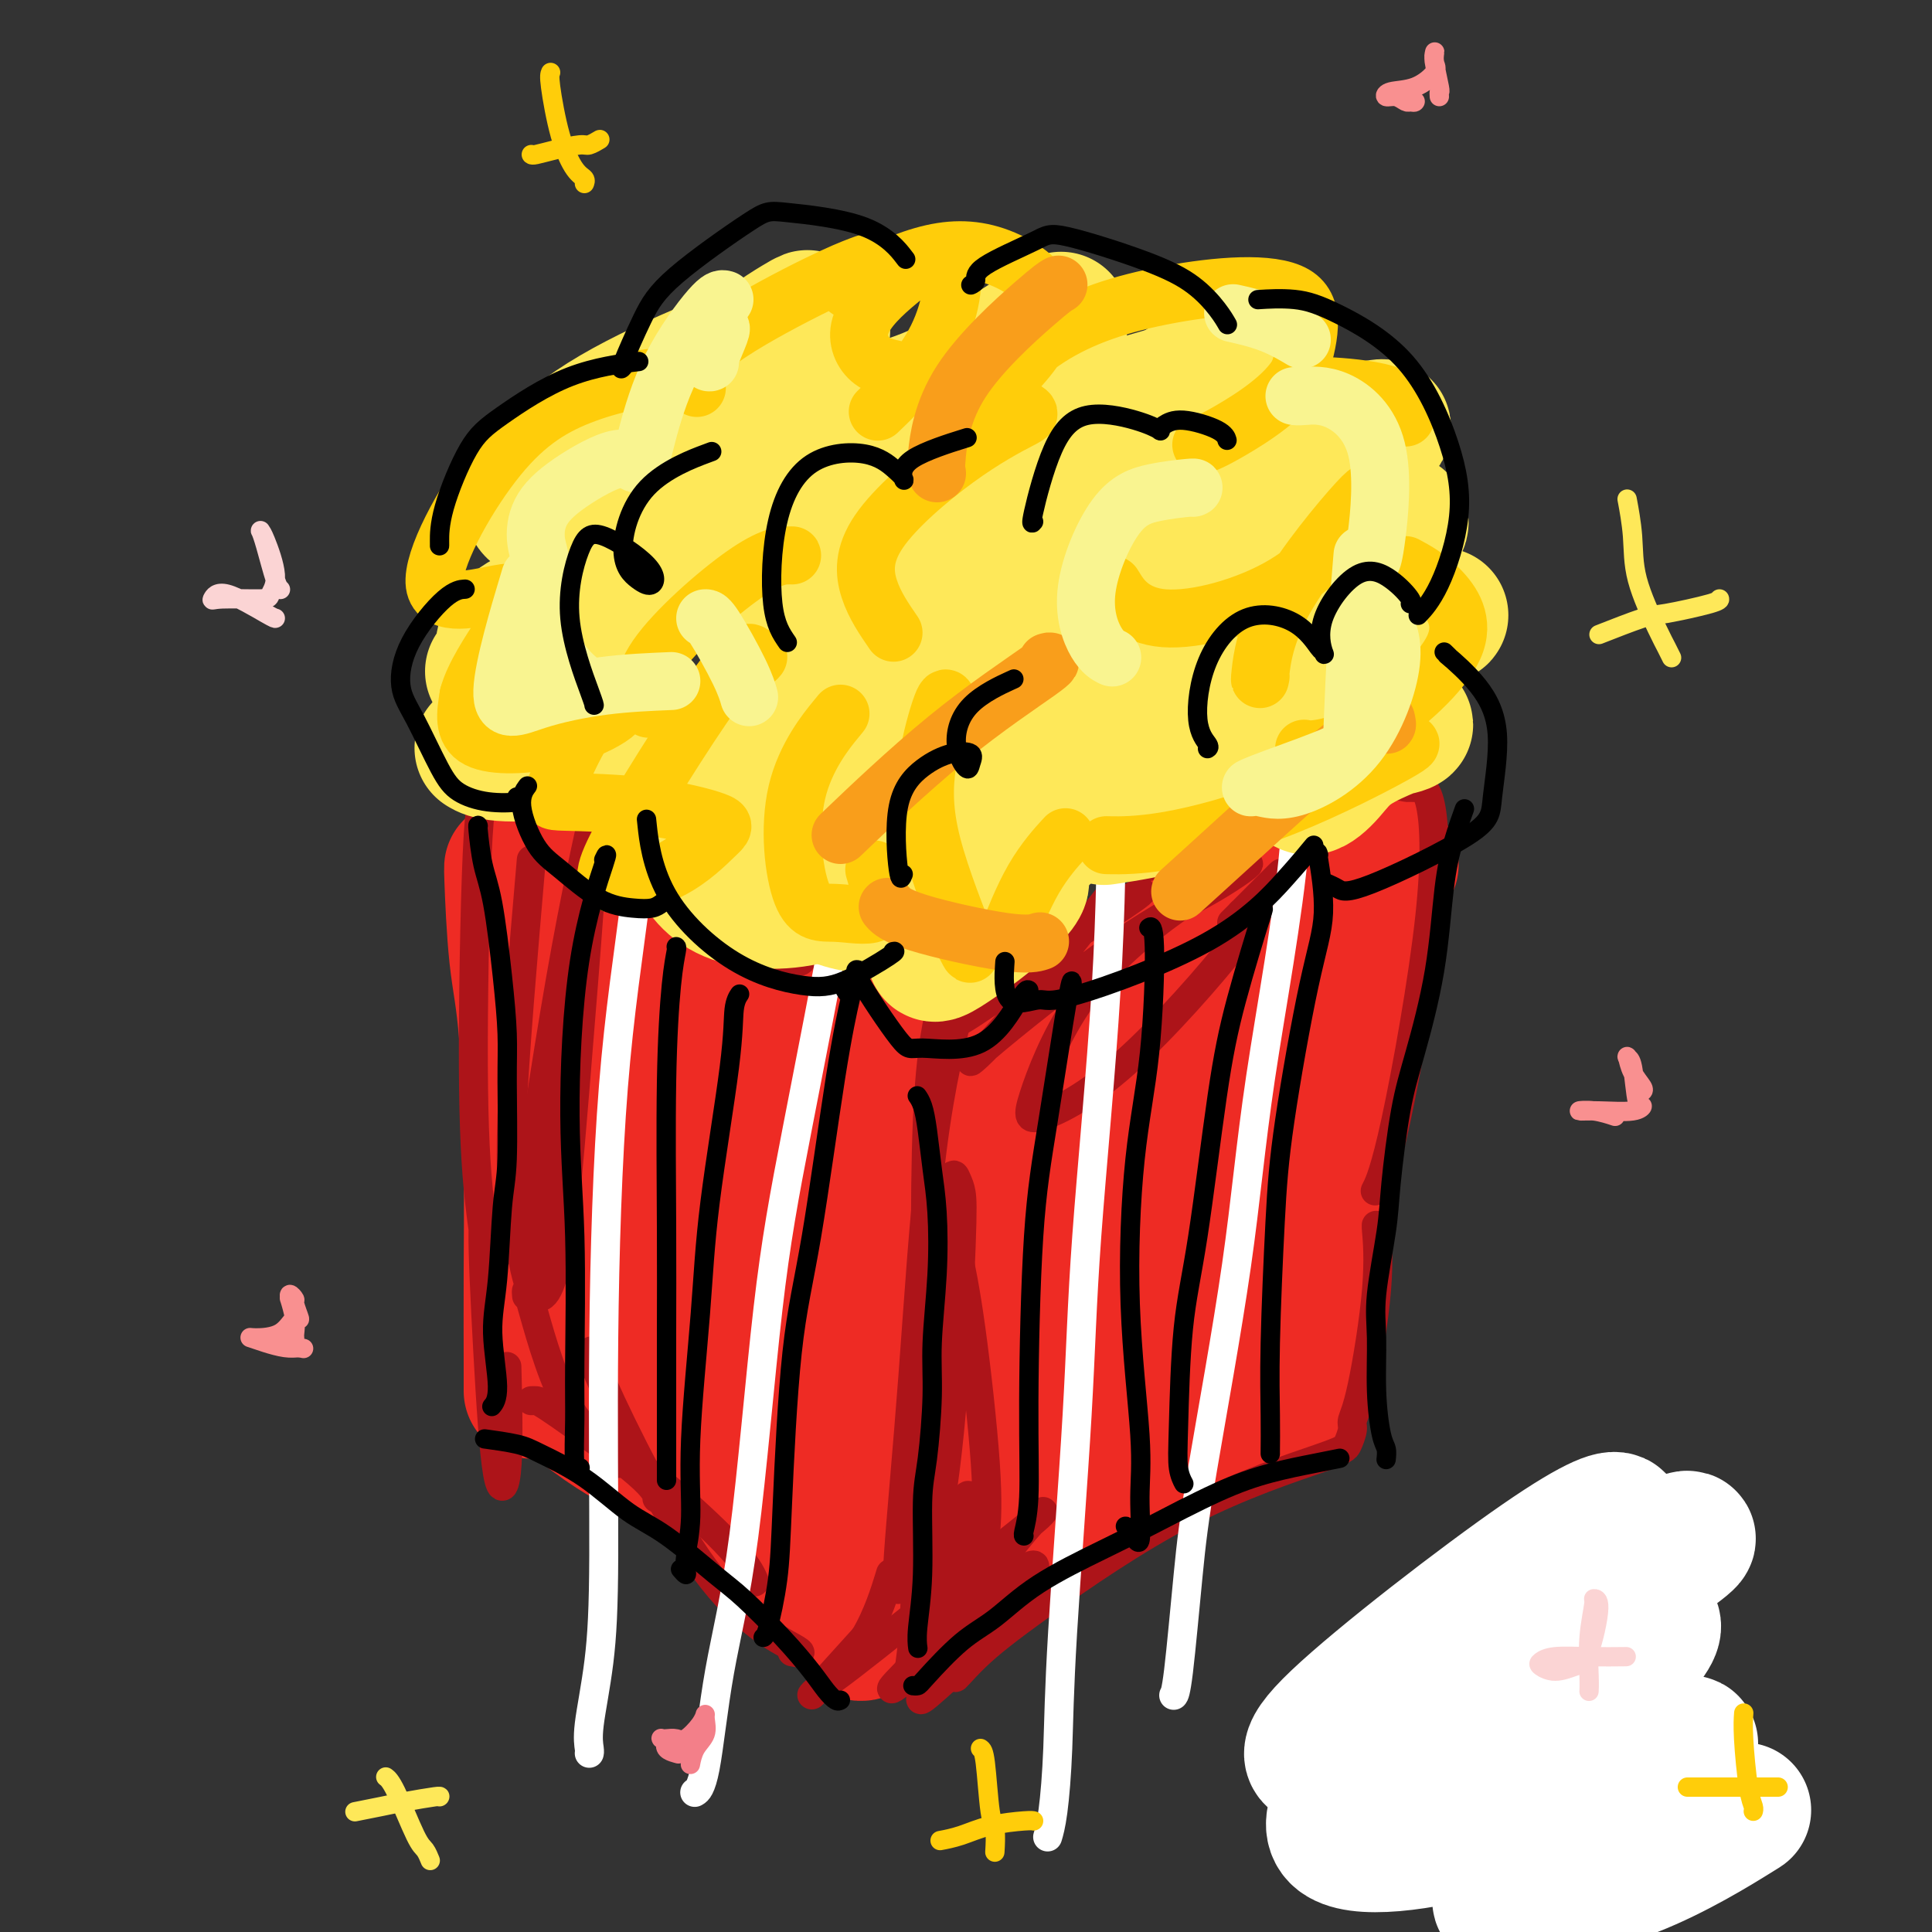 <svg viewBox='0 0 400 400' version='1.1' xmlns='http://www.w3.org/2000/svg' xmlns:xlink='http://www.w3.org/1999/xlink'><rect x="0" y="0" width="400" height="400" fill="#333333" stroke="none"/><g fill='none' stroke='rgb(238,43,36)' stroke-width='28' stroke-linecap='round' stroke-linejoin='round'><path d='M185,225c0.055,-1.625 0.109,-3.249 0,0c-0.109,3.249 -0.383,11.372 -1,21c-0.617,9.628 -1.577,20.762 -2,32c-0.423,11.238 -0.309,22.579 0,30c0.309,7.421 0.814,10.921 1,13c0.186,2.079 0.053,2.737 0,3c-0.053,0.263 -0.027,0.132 0,0'/><path d='M186,221c13.278,-5.581 26.555,-11.162 31,-13c4.445,-1.838 0.056,0.068 6,-3c5.944,-3.068 22.220,-11.109 31,-16c8.780,-4.891 10.065,-6.630 13,-8c2.935,-1.370 7.521,-2.369 10,-3c2.479,-0.631 2.851,-0.895 3,-1c0.149,-0.105 0.074,-0.053 0,0'/><path d='M288,179c-0.053,-0.652 -0.105,-1.305 -1,2c-0.895,3.305 -2.631,10.567 -5,20c-2.369,9.433 -5.371,21.036 -7,30c-1.629,8.964 -1.887,15.289 -3,22c-1.113,6.711 -3.082,13.809 -4,19c-0.918,5.191 -0.786,8.474 -1,11c-0.214,2.526 -0.776,4.293 -1,5c-0.224,0.707 -0.112,0.353 0,0'/><path d='M257,293c-2.853,0.655 -5.707,1.310 -13,5c-7.293,3.690 -19.026,10.414 -28,16c-8.974,5.586 -15.189,10.033 -21,14c-5.811,3.967 -11.218,7.453 -14,9c-2.782,1.547 -2.938,1.156 -3,1c-0.062,-0.156 -0.031,-0.078 0,0'/><path d='M172,212c-0.426,0.120 -0.853,0.240 -1,0c-0.147,-0.240 -0.016,-0.838 -2,-2c-1.984,-1.162 -6.084,-2.886 -10,-5c-3.916,-2.114 -7.648,-4.618 -12,-7c-4.352,-2.382 -9.326,-4.641 -13,-6c-3.674,-1.359 -6.050,-1.817 -7,-2c-0.950,-0.183 -0.475,-0.092 0,0'/><path d='M174,330c-0.241,0.084 -0.482,0.167 -1,0c-0.518,-0.167 -1.313,-0.586 -4,-3c-2.688,-2.414 -7.268,-6.823 -11,-10c-3.732,-3.177 -6.616,-5.122 -11,-8c-4.384,-2.878 -10.268,-6.689 -14,-9c-3.732,-2.311 -5.313,-3.122 -8,-5c-2.688,-1.878 -6.482,-4.822 -8,-6c-1.518,-1.178 -0.759,-0.589 0,0'/><path d='M110,288c-0.001,-0.316 -0.002,-0.633 0,-1c0.002,-0.367 0.008,-0.786 0,-5c-0.008,-4.214 -0.030,-12.224 0,-19c0.030,-6.776 0.113,-12.320 0,-21c-0.113,-8.680 -0.423,-20.497 -1,-28c-0.577,-7.503 -1.423,-10.691 -2,-16c-0.577,-5.309 -0.886,-12.737 -1,-16c-0.114,-3.263 -0.033,-2.361 0,-2c0.033,0.361 0.016,0.180 0,0'/><path d='M117,176c-0.065,-0.541 -0.130,-1.081 0,1c0.130,2.081 0.455,6.784 1,18c0.545,11.216 1.310,28.945 2,41c0.690,12.055 1.307,18.437 2,24c0.693,5.563 1.463,10.307 2,12c0.537,1.693 0.840,0.334 1,-8c0.160,-8.334 0.176,-23.644 1,-34c0.824,-10.356 2.456,-15.758 3,-20c0.544,-4.242 -0.001,-7.325 1,-2c1.001,5.325 3.547,19.059 5,33c1.453,13.941 1.813,28.089 2,36c0.187,7.911 0.202,9.584 2,5c1.798,-4.584 5.379,-15.425 8,-29c2.621,-13.575 4.283,-29.886 5,-38c0.717,-8.114 0.491,-8.033 1,-2c0.509,6.033 1.755,18.016 3,30'/><path d='M156,243c0.647,9.184 0.265,18.143 0,26c-0.265,7.857 -0.414,14.612 2,12c2.414,-2.612 7.391,-14.591 10,-24c2.609,-9.409 2.849,-16.248 3,-19c0.151,-2.752 0.211,-1.418 0,4c-0.211,5.418 -0.695,14.919 -2,27c-1.305,12.081 -3.433,26.741 -2,29c1.433,2.259 6.427,-7.882 9,-17c2.573,-9.118 2.724,-17.211 4,-27c1.276,-9.789 3.676,-21.272 5,-28c1.324,-6.728 1.572,-8.701 1,-1c-0.572,7.701 -1.963,25.077 -3,36c-1.037,10.923 -1.721,15.392 -1,20c0.721,4.608 2.848,9.356 8,-2c5.152,-11.356 13.329,-38.816 18,-53c4.671,-14.184 5.835,-15.092 7,-16'/><path d='M215,210c4.521,-11.890 3.322,-7.114 0,5c-3.322,12.114 -8.768,31.566 -12,45c-3.232,13.434 -4.252,20.849 -4,26c0.252,5.151 1.774,8.039 5,7c3.226,-1.039 8.156,-6.004 14,-21c5.844,-14.996 12.602,-40.022 16,-53c3.398,-12.978 3.435,-13.909 4,-13c0.565,0.909 1.657,3.656 -1,15c-2.657,11.344 -9.064,31.283 -12,42c-2.936,10.717 -2.403,12.210 -1,15c1.403,2.790 3.676,6.876 10,-5c6.324,-11.876 16.700,-39.715 22,-55c5.300,-15.285 5.524,-18.014 6,-20c0.476,-1.986 1.205,-3.227 0,0c-1.205,3.227 -4.344,10.922 -7,22c-2.656,11.078 -4.828,25.539 -7,40'/><path d='M248,260c-1.868,12.907 0.462,14.175 2,16c1.538,1.825 2.283,4.206 1,7c-1.283,2.794 -4.593,6.001 -10,8c-5.407,1.999 -12.911,2.791 -23,3c-10.089,0.209 -22.764,-0.165 -32,-1c-9.236,-0.835 -15.033,-2.133 -18,-3c-2.967,-0.867 -3.104,-1.304 -4,-2c-0.896,-0.696 -2.549,-1.650 -4,-3c-1.451,-1.350 -2.698,-3.094 -5,-4c-2.302,-0.906 -5.658,-0.973 -7,-1c-1.342,-0.027 -0.671,-0.013 0,0'/></g>
<g fill='none' stroke='rgb(173,20,25)' stroke-width='6' stroke-linecap='round' stroke-linejoin='round'><path d='M195,207c0.332,-0.755 0.664,-1.511 0,1c-0.664,2.511 -2.325,8.288 -3,24c-0.675,15.712 -0.366,41.359 0,61c0.366,19.641 0.788,33.277 1,41c0.212,7.723 0.214,9.534 0,11c-0.214,1.466 -0.645,2.589 -1,3c-0.355,0.411 -0.634,0.111 -1,0c-0.366,-0.111 -0.819,-0.032 -1,0c-0.181,0.032 -0.091,0.016 0,0'/><path d='M191,351c-0.454,0.790 -0.908,1.581 1,0c1.908,-1.581 6.177,-5.533 9,-8c2.823,-2.467 4.199,-3.447 6,-5c1.801,-1.553 4.027,-3.677 6,-5c1.973,-1.323 3.694,-1.845 1,-1c-2.694,0.845 -9.803,3.057 -15,6c-5.197,2.943 -8.483,6.617 -11,9c-2.517,2.383 -4.264,3.475 -3,2c1.264,-1.475 5.538,-5.516 11,-12c5.462,-6.484 12.113,-15.410 16,-20c3.887,-4.590 5.010,-4.843 3,-3c-2.010,1.843 -7.152,5.784 -15,12c-7.848,6.216 -18.403,14.707 -24,19c-5.597,4.293 -6.238,4.386 -7,5c-0.762,0.614 -1.646,1.747 0,0c1.646,-1.747 5.823,-6.373 10,-11'/><path d='M179,339c2.667,-4.378 4.333,-9.822 5,-12c0.667,-2.178 0.333,-1.089 0,0'/><path d='M192,309c-0.328,1.789 -0.657,3.579 -1,5c-0.343,1.421 -0.702,2.474 -1,7c-0.298,4.526 -0.536,12.524 -1,18c-0.464,5.476 -1.155,8.431 -1,9c0.155,0.569 1.155,-1.249 3,-7c1.845,-5.751 4.536,-15.435 6,-21c1.464,-5.565 1.702,-7.011 2,-8c0.298,-0.989 0.657,-1.523 1,-2c0.343,-0.477 0.669,-0.899 1,1c0.331,1.899 0.668,6.117 1,9c0.332,2.883 0.658,4.430 1,4c0.342,-0.430 0.700,-2.837 1,-6c0.300,-3.163 0.542,-7.082 0,-15c-0.542,-7.918 -1.869,-19.834 -3,-28c-1.131,-8.166 -2.065,-12.583 -3,-17'/><path d='M198,258c-1.000,-10.000 -0.500,-5.000 0,0'/><path d='M203,203c3.459,-1.503 6.917,-3.007 11,-5c4.083,-1.993 8.790,-4.476 13,-7c4.210,-2.524 7.923,-5.090 9,-6c1.077,-0.910 -0.483,-0.162 -7,4c-6.517,4.162 -17.992,11.740 -24,16c-6.008,4.260 -6.550,5.201 -7,6c-0.450,0.799 -0.808,1.454 3,-1c3.808,-2.454 11.784,-8.019 16,-11c4.216,-2.981 4.674,-3.380 3,-3c-1.674,0.380 -5.478,1.537 -7,2c-1.522,0.463 -0.761,0.231 0,0'/><path d='M176,202c-0.185,0.311 -0.369,0.621 -1,0c-0.631,-0.621 -1.708,-2.174 -5,-5c-3.292,-2.826 -8.799,-6.926 -15,-11c-6.201,-4.074 -13.095,-8.123 -18,-11c-4.905,-2.877 -7.821,-4.582 -11,-6c-3.179,-1.418 -6.623,-2.548 -8,-3c-1.377,-0.452 -0.689,-0.226 0,0'/><path d='M101,167c-0.718,-1.543 -1.436,-3.087 -2,6c-0.564,9.087 -0.973,28.804 -1,43c-0.027,14.196 0.328,22.871 1,30c0.672,7.129 1.661,12.712 2,15c0.339,2.288 0.030,1.281 0,0c-0.030,-1.281 0.220,-2.835 0,-5c-0.220,-2.165 -0.910,-4.941 -1,-1c-0.090,3.941 0.421,14.597 1,25c0.579,10.403 1.227,20.551 2,25c0.773,4.449 1.670,3.198 2,-2c0.330,-5.198 0.094,-14.342 0,-18c-0.094,-3.658 -0.047,-1.829 0,0'/><path d='M110,178c-1.747,20.318 -3.493,40.635 -4,53c-0.507,12.365 0.226,16.777 1,22c0.774,5.223 1.591,11.259 3,14c1.409,2.741 3.411,2.189 5,-5c1.589,-7.189 2.766,-21.014 4,-36c1.234,-14.986 2.527,-31.132 3,-38c0.473,-6.868 0.127,-4.459 0,-5c-0.127,-0.541 -0.034,-4.032 -2,8c-1.966,12.032 -5.991,39.585 -8,55c-2.009,15.415 -2.003,18.690 -2,20c0.003,1.310 0.001,0.655 0,0'/><path d='M110,290c0.309,-0.016 0.619,-0.032 1,0c0.381,0.032 0.834,0.112 5,3c4.166,2.888 12.045,8.585 16,12c3.955,3.415 3.987,4.547 4,5c0.013,0.453 0.006,0.226 0,0'/><path d='M128,303c0.026,-0.467 0.053,-0.933 0,-1c-0.053,-0.067 -0.185,0.267 0,0c0.185,-0.267 0.689,-1.133 5,2c4.311,3.133 12.430,10.267 17,15c4.570,4.733 5.591,7.067 6,8c0.409,0.933 0.204,0.467 0,0'/><path d='M164,342c1.418,0.293 2.836,0.587 0,-1c-2.836,-1.587 -9.925,-5.054 -18,-16c-8.075,-10.946 -17.136,-29.370 -21,-38c-3.864,-8.630 -2.533,-7.466 -2,-7c0.533,0.466 0.266,0.233 0,0'/><path d='M239,179c-1.151,0.386 -2.302,0.773 0,0c2.302,-0.773 8.056,-2.705 15,-5c6.944,-2.295 15.077,-4.954 21,-7c5.923,-2.046 9.635,-3.479 12,-4c2.365,-0.521 3.382,-0.130 4,0c0.618,0.130 0.837,-0.001 1,0c0.163,0.001 0.271,0.134 1,0c0.729,-0.134 2.079,-0.536 3,3c0.921,3.536 1.412,11.010 0,24c-1.412,12.990 -4.726,31.497 -7,42c-2.274,10.503 -3.507,13.001 -4,14c-0.493,0.999 -0.247,0.500 0,0'/><path d='M285,254c-0.074,-0.384 -0.149,-0.767 0,1c0.149,1.767 0.520,5.685 0,12c-0.520,6.315 -1.932,15.028 -3,20c-1.068,4.972 -1.793,6.205 -2,7c-0.207,0.795 0.105,1.154 0,2c-0.105,0.846 -0.627,2.180 -1,3c-0.373,0.820 -0.597,1.125 -6,3c-5.403,1.875 -15.986,5.319 -27,11c-11.014,5.681 -22.458,13.598 -30,19c-7.542,5.402 -11.183,8.290 -14,11c-2.817,2.710 -4.812,5.243 -4,4c0.812,-1.243 4.430,-6.261 8,-11c3.570,-4.739 7.091,-9.198 8,-11c0.909,-1.802 -0.794,-0.947 -4,1c-3.206,1.947 -7.916,4.985 -11,7c-3.084,2.015 -4.542,3.008 -6,4'/><path d='M193,337c-3.460,-0.515 -1.609,-7.803 0,-16c1.609,-8.197 2.976,-17.304 4,-29c1.024,-11.696 1.704,-25.983 2,-34c0.296,-8.017 0.209,-9.764 0,-11c-0.209,-1.236 -0.539,-1.959 -1,-3c-0.461,-1.041 -1.054,-2.398 -2,7c-0.946,9.398 -2.245,29.550 -4,44c-1.755,14.450 -3.967,23.196 -5,28c-1.033,4.804 -0.888,5.665 -1,6c-0.112,0.335 -0.480,0.143 0,-7c0.480,-7.143 1.810,-21.237 3,-37c1.190,-15.763 2.242,-33.193 4,-47c1.758,-13.807 4.224,-23.989 6,-30c1.776,-6.011 2.863,-7.849 4,-9c1.137,-1.151 2.325,-1.615 3,-2c0.675,-0.385 0.838,-0.693 1,-1'/><path d='M207,196c1.179,-1.750 0.125,-0.125 0,1c-0.125,1.125 0.679,1.750 1,2c0.321,0.250 0.161,0.125 0,0'/><path d='M230,185c-3.276,4.171 -6.552,8.342 -11,14c-4.448,5.658 -10.068,12.804 -14,17c-3.932,4.196 -6.178,5.443 -1,1c5.178,-4.443 17.778,-14.577 27,-21c9.222,-6.423 15.066,-9.134 20,-12c4.934,-2.866 8.958,-5.887 7,-5c-1.958,0.887 -9.897,5.683 -17,11c-7.103,5.317 -13.368,11.155 -18,18c-4.632,6.845 -7.629,14.695 -9,19c-1.371,4.305 -1.114,5.063 2,4c3.114,-1.063 9.086,-3.948 17,-11c7.914,-7.052 17.771,-18.272 23,-25c5.229,-6.728 5.831,-8.965 7,-11c1.169,-2.035 2.905,-3.867 2,-3c-0.905,0.867 -4.453,4.434 -8,8'/><path d='M257,189c-1.689,1.689 -1.911,1.911 -2,2c-0.089,0.089 -0.044,0.044 0,0'/><path d='M127,181c0.150,-0.497 0.301,-0.993 3,0c2.699,0.993 7.947,3.476 14,7c6.053,3.524 12.912,8.088 17,10c4.088,1.912 5.406,1.173 5,0c-0.406,-1.173 -2.537,-2.781 -8,-6c-5.463,-3.219 -14.258,-8.048 -20,-11c-5.742,-2.952 -8.431,-4.025 -11,-6c-2.569,-1.975 -5.020,-4.850 -6,-6c-0.980,-1.150 -0.490,-0.575 0,0'/><path d='M123,167c0.554,-2.018 1.107,-4.036 0,1c-1.107,5.036 -3.875,17.125 -7,35c-3.125,17.875 -6.607,41.536 -8,51c-1.393,9.464 -0.696,4.732 0,0'/><path d='M109,268c0.027,0.300 0.054,0.600 0,0c-0.054,-0.600 -0.190,-2.099 1,2c1.190,4.099 3.705,13.796 7,20c3.295,6.204 7.370,8.915 9,10c1.630,1.085 0.815,0.542 0,0'/></g>
<g fill='none' stroke='rgb(255,255,255)' stroke-width='6' stroke-linecap='round' stroke-linejoin='round'><path d='M268,134c0.050,-0.375 0.099,-0.751 0,0c-0.099,0.751 -0.348,2.628 0,9c0.348,6.372 1.293,17.240 0,32c-1.293,14.760 -4.822,33.411 -7,48c-2.178,14.589 -3.004,25.114 -5,39c-1.996,13.886 -5.162,31.132 -7,42c-1.838,10.868 -2.348,15.356 -3,22c-0.652,6.644 -1.445,15.443 -2,20c-0.555,4.557 -0.873,4.874 -1,5c-0.127,0.126 -0.064,0.063 0,0'/><path d='M229,143c-0.114,-0.276 -0.228,-0.552 0,2c0.228,2.552 0.797,7.930 1,18c0.203,10.070 0.041,24.830 -1,42c-1.041,17.170 -2.961,36.749 -4,51c-1.039,14.251 -1.196,23.175 -2,37c-0.804,13.825 -2.254,32.553 -3,45c-0.746,12.447 -0.788,18.615 -1,24c-0.212,5.385 -0.596,9.988 -1,13c-0.404,3.012 -0.830,4.432 -1,5c-0.170,0.568 -0.085,0.284 0,0'/><path d='M184,139c0.333,-0.487 0.667,-0.974 0,1c-0.667,1.974 -2.333,6.408 -4,14c-1.667,7.592 -3.335,18.342 -6,33c-2.665,14.658 -6.327,33.223 -9,47c-2.673,13.777 -4.356,22.767 -6,37c-1.644,14.233 -3.250,33.709 -5,47c-1.750,13.291 -3.644,20.398 -5,28c-1.356,7.602 -2.173,15.701 -3,20c-0.827,4.299 -1.665,4.800 -2,5c-0.335,0.200 -0.168,0.100 0,0'/><path d='M139,122c-0.414,3.677 -0.828,7.353 -2,18c-1.172,10.647 -3.100,28.263 -5,43c-1.900,14.737 -3.770,26.595 -5,42c-1.230,15.405 -1.818,34.359 -2,52c-0.182,17.641 0.042,33.970 0,45c-0.042,11.030 -0.351,16.759 -1,22c-0.649,5.241 -1.638,9.992 -2,13c-0.362,3.008 -0.098,4.271 0,5c0.098,0.729 0.028,0.922 0,1c-0.028,0.078 -0.014,0.039 0,0'/></g>
<g fill='none' stroke='rgb(254,232,89)' stroke-width='28' stroke-linecap='round' stroke-linejoin='round'><path d='M124,151c0.182,-0.415 0.364,-0.829 -1,0c-1.364,0.829 -4.273,2.903 -8,4c-3.727,1.097 -8.273,1.219 -11,1c-2.727,-0.219 -3.636,-0.777 -4,-1c-0.364,-0.223 -0.182,-0.112 0,0'/><path d='M102,139c0.452,-0.078 0.903,-0.156 1,0c0.097,0.156 -0.162,0.547 0,0c0.162,-0.547 0.744,-2.033 1,-4c0.256,-1.967 0.185,-4.415 5,-7c4.815,-2.585 14.516,-5.308 19,-6c4.484,-0.692 3.751,0.648 4,1c0.249,0.352 1.478,-0.284 2,0c0.522,0.284 0.336,1.489 0,1c-0.336,-0.489 -0.821,-2.670 -1,-4c-0.179,-1.330 -0.051,-1.809 0,-2c0.051,-0.191 0.026,-0.096 0,0'/><path d='M144,106c-0.320,-0.439 -0.640,-0.878 0,0c0.640,0.878 2.239,3.072 3,5c0.761,1.928 0.682,3.591 0,5c-0.682,1.409 -1.967,2.563 -3,3c-1.033,0.437 -1.813,0.159 -1,-2c0.813,-2.159 3.219,-6.197 7,-9c3.781,-2.803 8.937,-4.372 11,-5c2.063,-0.628 1.031,-0.314 0,0'/><path d='M165,108c0.089,-0.511 0.178,-1.022 1,-2c0.822,-0.978 2.378,-2.422 3,-3c0.622,-0.578 0.311,-0.289 0,0'/><path d='M189,186c-0.951,0.313 -1.901,0.625 -4,1c-2.099,0.375 -5.346,0.812 -9,0c-3.654,-0.812 -7.715,-2.872 -10,-6c-2.285,-3.128 -2.796,-7.322 -3,-9c-0.204,-1.678 -0.102,-0.839 0,0'/><path d='M179,173c-0.086,0.018 -0.172,0.037 0,0c0.172,-0.037 0.602,-0.129 0,2c-0.602,2.129 -2.238,6.479 -7,9c-4.762,2.521 -12.652,3.214 -18,2c-5.348,-1.214 -8.155,-4.336 -10,-8c-1.845,-3.664 -2.727,-7.871 -2,-11c0.727,-3.129 3.065,-5.180 4,-6c0.935,-0.820 0.468,-0.410 0,0'/><path d='M131,158c-2.444,-0.089 -4.889,-0.178 -5,-1c-0.111,-0.822 2.111,-2.378 3,-3c0.889,-0.622 0.444,-0.311 0,0'/><path d='M191,187c1.957,0.167 3.913,0.334 8,-1c4.087,-1.334 10.304,-4.169 12,-4c1.696,0.169 -1.128,3.341 -4,6c-2.872,2.659 -5.790,4.806 -9,7c-3.210,2.194 -6.710,4.437 -3,0c3.710,-4.437 14.632,-15.553 19,-20c4.368,-4.447 2.184,-2.223 0,0'/><path d='M230,169c-1.256,0.190 -2.512,0.381 0,0c2.512,-0.381 8.792,-1.333 14,-3c5.208,-1.667 9.345,-4.048 11,-5c1.655,-0.952 0.827,-0.476 0,0'/><path d='M268,160c0.292,0.138 0.585,0.276 1,1c0.415,0.724 0.953,2.036 2,2c1.047,-0.036 2.602,-1.418 4,-3c1.398,-1.582 2.639,-3.364 5,-5c2.361,-1.636 5.842,-3.127 8,-4c2.158,-0.873 2.993,-1.128 3,-1c0.007,0.128 -0.815,0.638 -4,1c-3.185,0.362 -8.735,0.574 -12,0c-3.265,-0.574 -4.246,-1.935 -2,-6c2.246,-4.065 7.719,-10.835 12,-14c4.281,-3.165 7.371,-2.727 10,-3c2.629,-0.273 4.797,-1.259 2,0c-2.797,1.259 -10.561,4.762 -16,6c-5.439,1.238 -8.554,0.211 -10,-2c-1.446,-2.211 -1.223,-5.605 -1,-9'/><path d='M270,123c1.733,-3.563 6.564,-7.972 11,-11c4.436,-3.028 8.477,-4.677 9,-4c0.523,0.677 -2.472,3.679 -7,6c-4.528,2.321 -10.588,3.960 -17,5c-6.412,1.040 -13.176,1.482 -11,-4c2.176,-5.482 13.290,-16.888 19,-22c5.710,-5.112 6.014,-3.929 8,-4c1.986,-0.071 5.653,-1.394 4,0c-1.653,1.394 -8.625,5.505 -17,8c-8.375,2.495 -18.153,3.373 -24,4c-5.847,0.627 -7.763,1.003 -7,-3c0.763,-4.003 4.205,-12.385 6,-16c1.795,-3.615 1.941,-2.461 2,-2c0.059,0.461 0.029,0.231 0,0'/><path d='M251,78c2.417,-0.458 4.834,-0.916 -1,1c-5.834,1.916 -19.920,6.207 -29,8c-9.080,1.793 -13.156,1.088 -17,0c-3.844,-1.088 -7.457,-2.559 -5,-6c2.457,-3.441 10.985,-8.851 16,-12c5.015,-3.149 6.517,-4.038 2,-1c-4.517,3.038 -15.052,10.004 -25,14c-9.948,3.996 -19.310,5.022 -26,6c-6.690,0.978 -10.707,1.909 -13,0c-2.293,-1.909 -2.862,-6.656 0,-11c2.862,-4.344 9.155,-8.285 12,-10c2.845,-1.715 2.241,-1.204 2,-1c-0.241,0.204 -0.121,0.102 0,0'/><path d='M135,99c-5.582,2.269 -11.163,4.538 -16,6c-4.837,1.462 -8.929,2.115 -9,-1c-0.071,-3.115 3.878,-10.000 15,-17c11.122,-7.000 29.418,-14.115 38,-17c8.582,-2.885 7.452,-1.538 7,-1c-0.452,0.538 -0.226,0.269 0,0'/><path d='M179,108c-6.190,5.459 -12.380,10.919 -17,15c-4.620,4.081 -7.671,6.785 -4,3c3.671,-3.785 14.065,-14.057 25,-21c10.935,-6.943 22.410,-10.555 27,-12c4.590,-1.445 2.295,-0.722 0,0'/><path d='M219,107c2.865,-2.082 5.730,-4.163 -2,2c-7.730,6.163 -26.056,20.572 -37,28c-10.944,7.428 -14.506,7.876 -16,8c-1.494,0.124 -0.918,-0.075 7,-4c7.918,-3.925 23.179,-11.576 37,-17c13.821,-5.424 26.202,-8.622 25,-2c-1.202,6.622 -15.985,23.065 -25,31c-9.015,7.935 -12.260,7.363 -17,9c-4.740,1.637 -10.974,5.482 -10,3c0.974,-2.482 9.154,-11.293 20,-21c10.846,-9.707 24.356,-20.311 27,-24c2.644,-3.689 -5.579,-0.464 -16,3c-10.421,3.464 -23.041,7.166 -34,10c-10.959,2.834 -20.258,4.802 -19,0c1.258,-4.802 13.074,-16.372 24,-22c10.926,-5.628 20.963,-5.314 31,-5'/><path d='M214,106c8.840,4.225 15.441,17.289 15,29c-0.441,11.711 -7.923,22.071 -15,29c-7.077,6.929 -13.749,10.428 -16,11c-2.251,0.572 -0.083,-1.782 6,-7c6.083,-5.218 16.080,-13.301 25,-20c8.920,-6.699 16.763,-12.013 21,-15c4.237,-2.987 4.868,-3.646 4,-2c-0.868,1.646 -3.234,5.597 -7,11c-3.766,5.403 -8.933,12.258 -11,15c-2.067,2.742 -1.033,1.371 0,0'/></g>
<g fill='none' stroke='rgb(255,205,10)' stroke-width='12' stroke-linecap='round' stroke-linejoin='round'><path d='M164,115c0.067,-0.018 0.134,-0.035 -1,0c-1.134,0.035 -3.469,0.123 -9,4c-5.531,3.877 -14.258,11.544 -18,17c-3.742,5.456 -2.498,8.702 -2,10c0.498,1.298 0.249,0.649 0,0'/><path d='M157,136c-0.304,0.387 -0.609,0.775 -1,0c-0.391,-0.775 -0.869,-2.711 -6,4c-5.131,6.711 -14.914,22.070 -20,31c-5.086,8.930 -5.476,11.430 -3,12c2.476,0.570 7.819,-0.789 12,-3c4.181,-2.211 7.200,-5.272 9,-7c1.800,-1.728 2.380,-2.121 0,-3c-2.380,-0.879 -7.721,-2.244 -14,-3c-6.279,-0.756 -13.496,-0.904 -17,-1c-3.504,-0.096 -3.294,-0.142 -2,-3c1.294,-2.858 3.673,-8.528 6,-12c2.327,-3.472 4.601,-4.745 6,-5c1.399,-0.255 1.921,0.509 0,2c-1.921,1.491 -6.286,3.709 -12,5c-5.714,1.291 -12.775,1.655 -16,0c-3.225,-1.655 -2.612,-5.327 -2,-9'/><path d='M97,144c1.018,-3.945 4.564,-9.306 7,-13c2.436,-3.694 3.761,-5.719 4,-7c0.239,-1.281 -0.607,-1.817 -5,-1c-4.393,0.817 -12.333,2.986 -13,-2c-0.667,-4.986 5.937,-17.129 12,-25c6.063,-7.871 11.584,-11.471 18,-14c6.416,-2.529 13.727,-3.989 18,-4c4.273,-0.011 5.506,1.425 6,2c0.494,0.575 0.247,0.287 0,0'/><path d='M140,77c-0.231,0.633 -0.462,1.266 1,0c1.462,-1.266 4.618,-4.431 10,-8c5.382,-3.569 12.990,-7.543 18,-10c5.010,-2.457 7.422,-3.397 9,-4c1.578,-0.603 2.323,-0.868 2,0c-0.323,0.868 -1.714,2.869 -3,4c-1.286,1.131 -2.466,1.393 0,0c2.466,-1.393 8.577,-4.439 14,-6c5.423,-1.561 10.157,-1.636 15,0c4.843,1.636 9.796,4.983 11,9c1.204,4.017 -1.341,8.704 -5,13c-3.659,4.296 -8.431,8.201 -8,7c0.431,-1.201 6.064,-7.507 13,-12c6.936,-4.493 15.175,-7.171 25,-9c9.825,-1.829 21.236,-2.808 26,0c4.764,2.808 2.882,9.404 1,16'/><path d='M269,77c-2.655,5.012 -9.792,9.542 -14,12c-4.208,2.458 -5.488,2.845 -6,3c-0.512,0.155 -0.256,0.077 0,0'/><path d='M270,80c1.268,-0.107 2.536,-0.214 6,0c3.464,0.214 9.125,0.750 12,2c2.875,1.250 2.964,3.214 3,4c0.036,0.786 0.018,0.393 0,0'/><path d='M291,117c2.224,1.199 4.449,2.398 7,5c2.551,2.602 5.429,6.606 3,12c-2.429,5.394 -10.167,12.178 -16,16c-5.833,3.822 -9.763,4.683 -12,5c-2.237,0.317 -2.782,0.091 -3,0c-0.218,-0.091 -0.109,-0.045 0,0'/><path d='M291,154c1.128,-0.196 2.255,-0.392 -2,2c-4.255,2.392 -13.893,7.373 -23,11c-9.107,3.627 -17.683,5.900 -24,7c-6.317,1.100 -10.376,1.029 -12,1c-1.624,-0.029 -0.812,-0.014 0,0'/><path d='M220,174c0.530,-0.577 1.060,-1.155 0,0c-1.060,1.155 -3.708,4.042 -6,8c-2.292,3.958 -4.226,8.988 -5,11c-0.774,2.012 -0.387,1.006 0,0'/><path d='M200,196c0.740,1.422 1.480,2.844 0,-1c-1.480,-3.844 -5.181,-12.953 -7,-20c-1.819,-7.047 -1.756,-12.033 -1,-17c0.756,-4.967 2.203,-9.914 3,-12c0.797,-2.086 0.942,-1.310 1,-1c0.058,0.310 0.029,0.155 0,0'/><path d='M185,131c-1.953,-2.838 -3.906,-5.677 -5,-9c-1.094,-3.323 -1.328,-7.132 2,-12c3.328,-4.868 10.218,-10.795 16,-15c5.782,-4.205 10.455,-6.687 13,-8c2.545,-1.313 2.960,-1.456 -1,-3c-3.960,-1.544 -12.296,-4.490 -18,-6c-5.704,-1.510 -8.776,-1.584 -11,-3c-2.224,-1.416 -3.600,-4.174 -3,-7c0.600,-2.826 3.174,-5.718 7,-9c3.826,-3.282 8.902,-6.952 11,-5c2.098,1.952 1.219,9.525 -2,16c-3.219,6.475 -8.777,11.850 -11,14c-2.223,2.150 -1.112,1.075 0,0'/><path d='M181,180c0.343,1.120 0.687,2.240 1,4c0.313,1.760 0.597,4.162 -1,5c-1.597,0.838 -5.074,0.114 -8,0c-2.926,-0.114 -5.300,0.382 -7,-4c-1.700,-4.382 -2.727,-13.641 -1,-21c1.727,-7.359 6.208,-12.817 8,-15c1.792,-2.183 0.896,-1.092 0,0'/><path d='M261,140c-0.131,0.681 -0.261,1.361 0,-1c0.261,-2.361 0.915,-7.764 5,-15c4.085,-7.236 11.602,-16.304 15,-20c3.398,-3.696 2.679,-2.018 0,2c-2.679,4.018 -7.316,10.376 -15,15c-7.684,4.624 -18.415,7.514 -25,7c-6.585,-0.514 -9.024,-4.433 -10,-6c-0.976,-1.567 -0.488,-0.784 0,0'/></g>
<g fill='none' stroke='rgb(249,158,27)' stroke-width='12' stroke-linecap='round' stroke-linejoin='round'><path d='M287,149c0.153,0.640 0.306,1.279 0,1c-0.306,-0.279 -1.072,-1.477 -7,3c-5.928,4.477 -17.019,14.628 -24,21c-6.981,6.372 -9.852,8.963 -11,10c-1.148,1.037 -0.574,0.518 0,0'/><path d='M215,195c0.295,-0.097 0.590,-0.195 0,0c-0.590,0.195 -2.065,0.681 -7,0c-4.935,-0.681 -13.329,-2.530 -18,-4c-4.671,-1.470 -5.620,-2.563 -6,-3c-0.380,-0.437 -0.190,-0.219 0,0'/><path d='M176,171c-1.705,1.630 -3.410,3.260 0,0c3.410,-3.260 11.935,-11.410 20,-18c8.065,-6.590 15.671,-11.620 19,-14c3.329,-2.380 2.380,-2.108 2,-2c-0.380,0.108 -0.190,0.054 0,0'/><path d='M194,98c-0.152,-0.445 -0.303,-0.890 0,-4c0.303,-3.110 1.061,-8.885 5,-15c3.939,-6.115 11.061,-12.569 15,-16c3.939,-3.431 4.697,-3.837 5,-4c0.303,-0.163 0.152,-0.081 0,0'/></g>
<g fill='none' stroke='rgb(249,244,144)' stroke-width='12' stroke-linecap='round' stroke-linejoin='round'><path d='M268,82c0.293,0.055 0.586,0.109 2,0c1.414,-0.109 3.948,-0.383 7,1c3.052,1.383 6.622,4.422 8,10c1.378,5.578 0.563,13.694 0,18c-0.563,4.306 -0.875,4.802 -1,5c-0.125,0.198 -0.062,0.099 0,0'/><path d='M283,125c0.289,-0.185 0.578,-0.370 1,0c0.422,0.370 0.976,1.297 2,3c1.024,1.703 2.518,4.184 2,9c-0.518,4.816 -3.046,11.967 -7,17c-3.954,5.033 -9.333,7.949 -13,9c-3.667,1.051 -5.624,0.238 -7,0c-1.376,-0.238 -2.173,0.100 -2,0c0.173,-0.100 1.317,-0.638 5,-2c3.683,-1.362 9.905,-3.547 13,-5c3.095,-1.453 3.064,-2.174 3,-2c-0.064,0.174 -0.162,1.242 0,-3c0.162,-4.242 0.582,-13.796 1,-21c0.418,-7.204 0.834,-12.058 1,-14c0.166,-1.942 0.083,-0.971 0,0'/><path d='M269,70c0.470,0.280 0.940,0.560 0,0c-0.940,-0.560 -3.292,-1.958 -6,-3c-2.708,-1.042 -5.774,-1.726 -7,-2c-1.226,-0.274 -0.613,-0.137 0,0'/><path d='M150,62c-0.501,-0.142 -1.002,-0.284 -3,2c-1.998,2.284 -5.492,6.994 -8,12c-2.508,5.006 -4.031,10.308 -5,14c-0.969,3.692 -1.385,5.775 -2,6c-0.615,0.225 -1.428,-1.407 -4,-1c-2.572,0.407 -6.901,2.854 -10,5c-3.099,2.146 -4.968,3.990 -6,6c-1.032,2.010 -1.229,4.185 -1,6c0.229,1.815 0.882,3.268 1,5c0.118,1.732 -0.298,3.743 0,7c0.298,3.257 1.311,7.762 3,11c1.689,3.238 4.054,5.211 5,6c0.946,0.789 0.473,0.395 0,0'/><path d='M139,141c-4.584,0.190 -9.167,0.380 -14,1c-4.833,0.620 -9.914,1.671 -14,3c-4.086,1.329 -7.177,2.935 -7,-2c0.177,-4.935 3.622,-16.410 5,-21c1.378,-4.590 0.689,-2.295 0,0'/><path d='M149,68c0.226,-0.113 0.452,-0.226 0,1c-0.452,1.226 -1.583,3.792 -2,5c-0.417,1.208 -0.119,1.060 0,1c0.119,-0.060 0.060,-0.030 0,0'/><path d='M146,128c0.339,-0.024 0.679,-0.048 2,2c1.321,2.048 3.625,6.167 5,9c1.375,2.833 1.821,4.381 2,5c0.179,0.619 0.089,0.310 0,0'/><path d='M247,101c0.179,-0.061 0.357,-0.123 -1,0c-1.357,0.123 -4.251,0.429 -7,1c-2.749,0.571 -5.353,1.407 -8,5c-2.647,3.593 -5.338,9.942 -6,15c-0.662,5.058 0.707,8.823 2,11c1.293,2.177 2.512,2.765 3,3c0.488,0.235 0.244,0.118 0,0'/></g>
<g fill='none' stroke='rgb(0,0,0)' stroke-width='4' stroke-linecap='round' stroke-linejoin='round'><path d='M303,168c0.175,-0.482 0.350,-0.964 0,0c-0.350,0.964 -1.224,3.375 -2,6c-0.776,2.625 -1.455,5.463 -2,10c-0.545,4.537 -0.957,10.772 -2,17c-1.043,6.228 -2.718,12.450 -4,17c-1.282,4.550 -2.172,7.429 -3,12c-0.828,4.571 -1.596,10.834 -2,15c-0.404,4.166 -0.445,6.236 -1,10c-0.555,3.764 -1.623,9.220 -2,13c-0.377,3.780 -0.063,5.882 0,9c0.063,3.118 -0.127,7.253 0,11c0.127,3.747 0.570,7.108 1,9c0.430,1.892 0.847,2.317 1,3c0.153,0.683 0.044,1.624 0,2c-0.044,0.376 -0.022,0.188 0,0'/><path d='M277,302c0.356,-0.072 0.712,-0.144 0,0c-0.712,0.144 -2.493,0.503 -5,1c-2.507,0.497 -5.739,1.130 -9,2c-3.261,0.870 -6.551,1.976 -11,4c-4.449,2.024 -10.056,4.968 -14,7c-3.944,2.032 -6.227,3.154 -10,5c-3.773,1.846 -9.038,4.418 -13,7c-3.962,2.582 -6.620,5.175 -9,7c-2.380,1.825 -4.480,2.881 -7,5c-2.520,2.119 -5.459,5.300 -7,7c-1.541,1.700 -1.684,1.919 -2,2c-0.316,0.081 -0.805,0.023 -1,0c-0.195,-0.023 -0.098,-0.012 0,0'/><path d='M190,341c0.032,0.228 0.064,0.456 0,0c-0.064,-0.456 -0.223,-1.595 0,-4c0.223,-2.405 0.829,-6.075 1,-11c0.171,-4.925 -0.094,-11.105 0,-15c0.094,-3.895 0.548,-5.505 1,-9c0.452,-3.495 0.903,-8.875 1,-13c0.097,-4.125 -0.159,-6.994 0,-11c0.159,-4.006 0.733,-9.149 1,-14c0.267,-4.851 0.225,-9.409 0,-13c-0.225,-3.591 -0.635,-6.217 -1,-9c-0.365,-2.783 -0.685,-5.725 -1,-8c-0.315,-2.275 -0.623,-3.882 -1,-5c-0.377,-1.118 -0.822,-1.748 -1,-2c-0.178,-0.252 -0.089,-0.126 0,0'/><path d='M174,352c-0.254,0.146 -0.507,0.293 -1,0c-0.493,-0.293 -1.225,-1.025 -2,-2c-0.775,-0.975 -1.594,-2.193 -3,-4c-1.406,-1.807 -3.397,-4.202 -6,-7c-2.603,-2.798 -5.816,-5.997 -8,-8c-2.184,-2.003 -3.340,-2.809 -6,-5c-2.660,-2.191 -6.823,-5.767 -10,-8c-3.177,-2.233 -5.367,-3.124 -8,-5c-2.633,-1.876 -5.708,-4.738 -9,-7c-3.292,-2.262 -6.800,-3.926 -9,-5c-2.200,-1.074 -3.092,-1.558 -5,-2c-1.908,-0.442 -4.831,-0.840 -6,-1c-1.169,-0.160 -0.585,-0.080 0,0'/><path d='M102,291c-0.150,0.180 -0.300,0.359 0,0c0.300,-0.359 1.051,-1.257 1,-4c-0.051,-2.743 -0.904,-7.330 -1,-11c-0.096,-3.670 0.563,-6.423 1,-11c0.437,-4.577 0.651,-10.978 1,-15c0.349,-4.022 0.834,-5.667 1,-10c0.166,-4.333 0.014,-11.355 0,-16c-0.014,-4.645 0.112,-6.912 0,-10c-0.112,-3.088 -0.461,-6.995 -1,-12c-0.539,-5.005 -1.269,-11.106 -2,-15c-0.731,-3.894 -1.464,-5.580 -2,-8c-0.536,-2.420 -0.875,-5.575 -1,-7c-0.125,-1.425 -0.036,-1.122 0,-1c0.036,0.122 0.018,0.061 0,0'/><path d='M137,187c-0.549,0.404 -1.097,0.808 -2,1c-0.903,0.192 -2.159,0.173 -4,0c-1.841,-0.173 -4.265,-0.499 -7,-2c-2.735,-1.501 -5.780,-4.179 -8,-6c-2.220,-1.821 -3.616,-2.787 -5,-5c-1.384,-2.213 -2.757,-5.673 -3,-8c-0.243,-2.327 0.645,-3.522 1,-4c0.355,-0.478 0.178,-0.239 0,0'/><path d='M107,165c0.521,0.384 1.042,0.768 0,1c-1.042,0.232 -3.646,0.313 -6,0c-2.354,-0.313 -4.457,-1.020 -6,-2c-1.543,-0.980 -2.524,-2.235 -4,-5c-1.476,-2.765 -3.446,-7.042 -5,-10c-1.554,-2.958 -2.693,-4.596 -3,-7c-0.307,-2.404 0.217,-5.572 2,-9c1.783,-3.428 4.826,-7.115 7,-9c2.174,-1.885 3.478,-1.967 4,-2c0.522,-0.033 0.261,-0.016 0,0'/><path d='M91,113c0.005,0.047 0.009,0.094 0,-1c-0.009,-1.094 -0.032,-3.330 1,-7c1.032,-3.670 3.119,-8.773 5,-12c1.881,-3.227 3.556,-4.576 7,-7c3.444,-2.424 8.658,-5.922 14,-8c5.342,-2.078 10.812,-2.737 13,-3c2.188,-0.263 1.094,-0.132 0,0'/><path d='M129,76c-0.353,0.408 -0.706,0.815 0,-1c0.706,-1.815 2.473,-5.854 4,-9c1.527,-3.146 2.816,-5.399 7,-9c4.184,-3.601 11.262,-8.551 15,-11c3.738,-2.449 4.136,-2.399 8,-2c3.864,0.399 11.194,1.146 16,3c4.806,1.854 7.087,4.815 8,6c0.913,1.185 0.456,0.592 0,0'/><path d='M201,59c0.472,-0.218 0.945,-0.436 1,-1c0.055,-0.564 -0.307,-1.475 2,-3c2.307,-1.525 7.283,-3.664 10,-5c2.717,-1.336 3.177,-1.867 7,-1c3.823,0.867 11.011,3.133 16,5c4.989,1.867 7.781,3.336 10,5c2.219,1.664 3.867,3.525 5,5c1.133,1.475 1.752,2.564 2,3c0.248,0.436 0.124,0.218 0,0'/><path d='M261,62c0.165,-0.011 0.330,-0.021 0,0c-0.330,0.021 -1.154,0.075 0,0c1.154,-0.075 4.288,-0.278 7,0c2.712,0.278 5.003,1.038 9,3c3.997,1.962 9.701,5.125 14,10c4.299,4.875 7.193,11.461 9,17c1.807,5.539 2.525,10.031 2,15c-0.525,4.969 -2.295,10.415 -4,14c-1.705,3.585 -3.344,5.310 -4,6c-0.656,0.690 -0.328,0.345 0,0'/><path d='M299,135c0.570,0.549 1.140,1.097 1,1c-0.140,-0.097 -0.991,-0.840 0,0c0.991,0.840 3.822,3.263 6,6c2.178,2.737 3.702,5.788 4,10c0.298,4.212 -0.632,9.584 -1,13c-0.368,3.416 -0.176,4.877 -5,8c-4.824,3.123 -14.664,7.909 -20,10c-5.336,2.091 -6.167,1.486 -7,1c-0.833,-0.486 -1.666,-0.853 -2,-1c-0.334,-0.147 -0.167,-0.073 0,0'/><path d='M272,175c-1.491,1.816 -2.981,3.632 -6,7c-3.019,3.368 -7.565,8.288 -16,13c-8.435,4.712 -20.757,9.216 -27,11c-6.243,1.784 -6.405,0.849 -8,1c-1.595,0.151 -4.622,1.387 -6,0c-1.378,-1.387 -1.108,-5.396 -1,-7c0.108,-1.604 0.054,-0.802 0,0'/><path d='M213,205c-0.280,-0.152 -0.560,-0.305 -2,2c-1.440,2.305 -4.039,7.066 -8,9c-3.961,1.934 -9.285,1.040 -12,1c-2.715,-0.040 -2.820,0.773 -5,-2c-2.180,-2.773 -6.433,-9.131 -8,-12c-1.567,-2.869 -0.448,-2.248 0,-2c0.448,0.248 0.224,0.124 0,0'/><path d='M185,197c-0.110,0.025 -0.219,0.051 0,0c0.219,-0.051 0.767,-0.178 -1,1c-1.767,1.178 -5.850,3.662 -9,5c-3.150,1.338 -5.366,1.530 -9,1c-3.634,-0.530 -8.685,-1.781 -14,-5c-5.315,-3.219 -10.892,-8.405 -14,-14c-3.108,-5.595 -3.745,-11.599 -4,-14c-0.255,-2.401 -0.127,-1.201 0,0'/><path d='M187,181c-0.311,0.830 -0.622,1.661 -1,-1c-0.378,-2.661 -0.823,-8.812 0,-13c0.823,-4.188 2.912,-6.411 5,-8c2.088,-1.589 4.173,-2.543 6,-3c1.827,-0.457 3.397,-0.417 4,0c0.603,0.417 0.240,1.211 0,2c-0.240,0.789 -0.357,1.573 -1,1c-0.643,-0.573 -1.811,-2.504 -2,-5c-0.189,-2.496 0.603,-5.557 3,-8c2.397,-2.443 6.399,-4.270 8,-5c1.601,-0.730 0.800,-0.365 0,0'/><path d='M250,155c0.241,-0.148 0.482,-0.296 0,-1c-0.482,-0.704 -1.688,-1.964 -2,-5c-0.312,-3.036 0.270,-7.848 2,-12c1.730,-4.152 4.609,-7.644 8,-9c3.391,-1.356 7.296,-0.577 10,1c2.704,1.577 4.209,3.951 5,5c0.791,1.049 0.868,0.772 1,1c0.132,0.228 0.320,0.961 0,0c-0.320,-0.961 -1.147,-3.617 0,-7c1.147,-3.383 4.269,-7.495 7,-9c2.731,-1.505 5.072,-0.403 7,1c1.928,1.403 3.442,3.109 4,4c0.558,0.891 0.159,0.969 0,1c-0.159,0.031 -0.080,0.016 0,0'/><path d='M123,146c-0.019,-0.011 -0.037,-0.022 0,0c0.037,0.022 0.130,0.077 -1,-3c-1.130,-3.077 -3.481,-9.286 -4,-15c-0.519,-5.714 0.796,-10.933 2,-14c1.204,-3.067 2.299,-3.982 5,-3c2.701,0.982 7.007,3.861 9,6c1.993,2.139 1.671,3.539 1,4c-0.671,0.461 -1.691,-0.017 -3,-1c-1.309,-0.983 -2.908,-2.470 -3,-6c-0.092,-3.530 1.321,-9.104 5,-13c3.679,-3.896 9.622,-6.113 12,-7c2.378,-0.887 1.189,-0.443 0,0'/><path d='M214,108c-0.311,0.411 -0.622,0.821 0,-2c0.622,-2.821 2.177,-8.875 4,-13c1.823,-4.125 3.916,-6.323 7,-7c3.084,-0.677 7.161,0.167 10,1c2.839,0.833 4.442,1.654 5,2c0.558,0.346 0.073,0.215 0,0c-0.073,-0.215 0.268,-0.516 1,-1c0.732,-0.484 1.856,-1.150 4,-1c2.144,0.150 5.308,1.117 7,2c1.692,0.883 1.912,1.681 2,2c0.088,0.319 0.044,0.160 0,0'/><path d='M163,133c-1.246,-1.798 -2.493,-3.597 -3,-8c-0.507,-4.403 -0.276,-11.412 1,-17c1.276,-5.588 3.596,-9.757 7,-12c3.404,-2.243 7.890,-2.559 11,-2c3.110,0.559 4.842,1.995 6,3c1.158,1.005 1.741,1.579 2,2c0.259,0.421 0.193,0.690 0,0c-0.193,-0.690 -0.514,-2.340 2,-4c2.514,-1.660 7.861,-3.332 10,-4c2.139,-0.668 1.069,-0.334 0,0'/><path d='M273,177c-0.167,-0.562 -0.335,-1.125 0,1c0.335,2.125 1.172,6.936 1,11c-0.172,4.064 -1.352,7.379 -3,15c-1.648,7.621 -3.762,19.548 -5,28c-1.238,8.452 -1.600,13.427 -2,21c-0.400,7.573 -0.839,17.742 -1,25c-0.161,7.258 -0.043,11.605 0,15c0.043,3.395 0.012,5.837 0,7c-0.012,1.163 -0.003,1.047 0,1c0.003,-0.047 0.002,-0.023 0,0'/><path d='M261,190c0.471,-1.523 0.943,-3.046 0,0c-0.943,3.046 -3.300,10.662 -5,17c-1.700,6.338 -2.744,11.399 -4,20c-1.256,8.601 -2.725,20.743 -4,29c-1.275,8.257 -2.356,12.629 -3,19c-0.644,6.371 -0.852,14.740 -1,20c-0.148,5.260 -0.235,7.410 0,9c0.235,1.590 0.794,2.620 1,3c0.206,0.380 0.059,0.108 0,0c-0.059,-0.108 -0.029,-0.054 0,0'/><path d='M238,192c-0.123,0.087 -0.245,0.174 0,0c0.245,-0.174 0.858,-0.609 1,4c0.142,4.609 -0.187,14.261 -1,22c-0.813,7.739 -2.111,13.566 -3,22c-0.889,8.434 -1.369,19.475 -1,30c0.369,10.525 1.587,20.533 2,27c0.413,6.467 0.019,9.393 0,13c-0.019,3.607 0.335,7.895 0,9c-0.335,1.105 -1.359,-0.972 -2,-2c-0.641,-1.028 -0.897,-1.008 -1,-1c-0.103,0.008 -0.051,0.004 0,0'/><path d='M222,204c-0.052,-1.072 -0.104,-2.144 -1,3c-0.896,5.144 -2.636,16.503 -4,25c-1.364,8.497 -2.351,14.133 -3,24c-0.649,9.867 -0.958,23.964 -1,34c-0.042,10.036 0.185,16.010 0,20c-0.185,3.990 -0.780,5.997 -1,7c-0.220,1.003 -0.063,1.001 0,1c0.063,-0.001 0.031,-0.000 0,0'/><path d='M175,205c0.365,0.563 0.729,1.126 1,1c0.271,-0.126 0.448,-0.940 0,1c-0.448,1.940 -1.519,6.635 -3,16c-1.481,9.365 -3.370,23.399 -5,33c-1.630,9.601 -3.001,14.769 -4,24c-0.999,9.231 -1.627,22.526 -2,31c-0.373,8.474 -0.492,12.127 -1,16c-0.508,3.873 -1.406,7.966 -2,10c-0.594,2.034 -0.884,2.010 -1,2c-0.116,-0.010 -0.058,-0.005 0,0'/><path d='M153,206c0.112,-0.166 0.225,-0.332 0,0c-0.225,0.332 -0.786,1.163 -1,3c-0.214,1.837 -0.081,4.680 -1,12c-0.919,7.320 -2.891,19.116 -4,28c-1.109,8.884 -1.355,14.856 -2,23c-0.645,8.144 -1.688,18.460 -2,26c-0.312,7.540 0.109,12.304 0,16c-0.109,3.696 -0.747,6.325 -1,8c-0.253,1.675 -0.119,2.398 0,3c0.119,0.602 0.224,1.085 0,1c-0.224,-0.085 -0.778,-0.739 -1,-1c-0.222,-0.261 -0.111,-0.131 0,0'/><path d='M140,196c0.083,0.030 0.166,0.060 0,1c-0.166,0.940 -0.580,2.790 -1,7c-0.420,4.210 -0.845,10.779 -1,20c-0.155,9.221 -0.042,21.094 0,30c0.042,8.906 0.011,14.845 0,22c-0.011,7.155 -0.003,15.526 0,21c0.003,5.474 0.001,8.051 0,9c-0.001,0.949 -0.000,0.271 0,0c0.000,-0.271 0.000,-0.136 0,0'/><path d='M125,178c0.497,-1.024 0.995,-2.047 0,1c-0.995,3.047 -3.482,10.165 -5,20c-1.518,9.835 -2.068,22.388 -2,32c0.068,9.612 0.754,16.285 1,25c0.246,8.715 0.052,19.473 0,26c-0.052,6.527 0.038,8.822 0,12c-0.038,3.178 -0.202,7.240 0,9c0.202,1.760 0.772,1.217 1,1c0.228,-0.217 0.114,-0.109 0,0'/></g>
<g fill='none' stroke='rgb(243,127,137)' stroke-width='20' stroke-linecap='round' stroke-linejoin='round'><path d='M328,354c0.219,-0.132 0.438,-0.263 0,-1c-0.438,-0.737 -1.532,-2.078 -2,-5c-0.468,-2.922 -0.311,-7.424 0,-10c0.311,-2.576 0.776,-3.224 1,-4c0.224,-0.776 0.207,-1.679 1,-1c0.793,0.679 2.398,2.940 3,7c0.602,4.060 0.202,9.918 0,13c-0.202,3.082 -0.208,3.387 -1,4c-0.792,0.613 -2.372,1.534 -4,2c-1.628,0.466 -3.303,0.477 -5,0c-1.697,-0.477 -3.416,-1.443 -4,-2c-0.584,-0.557 -0.033,-0.706 0,-1c0.033,-0.294 -0.453,-0.733 0,-1c0.453,-0.267 1.844,-0.362 3,0c1.156,0.362 2.078,1.181 3,2'/><path d='M323,357c1.822,0.444 3.378,1.556 4,2c0.622,0.444 0.311,0.222 0,0'/><path d='M320,360c0.048,0.037 0.096,0.074 0,0c-0.096,-0.074 -0.337,-0.260 -1,0c-0.663,0.260 -1.747,0.966 -3,1c-1.253,0.034 -2.676,-0.604 -4,-1c-1.324,-0.396 -2.550,-0.551 -4,-1c-1.450,-0.449 -3.122,-1.192 -4,-2c-0.878,-0.808 -0.960,-1.683 -1,-2c-0.040,-0.317 -0.038,-0.078 0,0c0.038,0.078 0.112,-0.007 0,0c-0.112,0.007 -0.412,0.105 0,0c0.412,-0.105 1.534,-0.413 3,0c1.466,0.413 3.276,1.547 4,2c0.724,0.453 0.362,0.227 0,0'/></g>
<g fill='none' stroke='rgb(0,0,0)' stroke-width='6' stroke-linecap='round' stroke-linejoin='round'><path d='M311,344c-0.433,0.078 -0.867,0.155 -1,0c-0.133,-0.155 0.034,-0.543 -1,-1c-1.034,-0.457 -3.269,-0.984 -5,-1c-1.731,-0.016 -2.958,0.478 -5,1c-2.042,0.522 -4.901,1.070 -7,3c-2.099,1.930 -3.440,5.240 -4,7c-0.560,1.760 -0.339,1.970 1,4c1.339,2.030 3.795,5.878 6,8c2.205,2.122 4.160,2.516 7,3c2.840,0.484 6.565,1.058 10,1c3.435,-0.058 6.579,-0.746 8,-1c1.421,-0.254 1.120,-0.072 1,0c-0.120,0.072 -0.060,0.036 0,0'/><path d='M315,344c-0.035,-0.277 -0.071,-0.554 0,-1c0.071,-0.446 0.248,-1.059 0,-2c-0.248,-0.941 -0.920,-2.208 -1,-4c-0.080,-1.792 0.432,-4.107 1,-6c0.568,-1.893 1.191,-3.362 2,-5c0.809,-1.638 1.805,-3.444 4,-4c2.195,-0.556 5.590,0.138 8,1c2.410,0.862 3.837,1.891 5,4c1.163,2.109 2.063,5.297 2,9c-0.063,3.703 -1.089,7.920 -2,11c-0.911,3.080 -1.707,5.021 -2,6c-0.293,0.979 -0.084,0.994 0,1c0.084,0.006 0.042,0.003 0,0'/></g>
<g fill='none' stroke='rgb(255,255,255)' stroke-width='28' stroke-linecap='round' stroke-linejoin='round'><path d='M341,336c-0.064,0.067 -0.128,0.133 0,0c0.128,-0.133 0.449,-0.466 1,0c0.551,0.466 1.331,1.731 -6,9c-7.331,7.269 -22.773,20.543 -33,27c-10.227,6.457 -15.237,6.096 -19,6c-3.763,-0.096 -6.278,0.073 2,-9c8.278,-9.073 27.349,-27.387 39,-37c11.651,-9.613 15.884,-10.526 20,-12c4.116,-1.474 8.116,-3.508 -1,3c-9.116,6.508 -31.349,21.557 -45,30c-13.651,8.443 -18.722,10.281 -23,11c-4.278,0.719 -7.765,0.320 1,-8c8.765,-8.320 29.782,-24.560 42,-33c12.218,-8.440 15.635,-9.080 16,-8c0.365,1.080 -2.324,3.880 -10,11c-7.676,7.120 -20.338,18.560 -33,30'/><path d='M292,356c-11.424,11.711 -18.483,20.487 -15,24c3.483,3.513 17.509,1.762 30,-2c12.491,-3.762 23.447,-9.534 31,-13c7.553,-3.466 11.704,-4.625 12,-4c0.296,0.625 -3.263,3.034 -11,9c-7.737,5.966 -19.653,15.488 -25,20c-5.347,4.512 -4.124,4.014 1,3c5.124,-1.014 14.149,-2.542 23,-6c8.851,-3.458 17.529,-8.845 21,-11c3.471,-2.155 1.736,-1.077 0,0'/></g>
<g fill='none' stroke='rgb(251,212,212)' stroke-width='4' stroke-linecap='round' stroke-linejoin='round'><path d='M329,350c-0.009,0.152 -0.018,0.304 0,0c0.018,-0.304 0.063,-1.063 0,-3c-0.063,-1.937 -0.232,-5.052 0,-8c0.232,-2.948 0.867,-5.730 1,-7c0.133,-1.270 -0.236,-1.029 0,-1c0.236,0.029 1.075,-0.153 1,2c-0.075,2.153 -1.065,6.641 -2,9c-0.935,2.359 -1.814,2.590 -3,3c-1.186,0.410 -2.680,1.000 -4,1c-1.320,0.000 -2.465,-0.588 -3,-1c-0.535,-0.412 -0.461,-0.646 0,-1c0.461,-0.354 1.309,-0.827 3,-1c1.691,-0.173 4.224,-0.047 7,0c2.776,0.047 5.793,0.013 7,0c1.207,-0.013 0.603,-0.007 0,0'/><path d='M58,122c0.060,0.038 0.121,0.076 0,0c-0.121,-0.076 -0.423,-0.268 -1,-2c-0.577,-1.732 -1.428,-5.006 -2,-7c-0.572,-1.994 -0.865,-2.710 -1,-3c-0.135,-0.290 -0.113,-0.155 0,0c0.113,0.155 0.318,0.328 1,2c0.682,1.672 1.842,4.842 2,7c0.158,2.158 -0.686,3.303 -1,4c-0.314,0.697 -0.098,0.947 -2,1c-1.902,0.053 -5.921,-0.091 -8,0c-2.079,0.091 -2.217,0.417 -2,0c0.217,-0.417 0.790,-1.576 3,-1c2.210,0.576 6.056,2.886 8,4c1.944,1.114 1.984,1.033 2,1c0.016,-0.033 0.008,-0.016 0,0'/></g>
<g fill='none' stroke='rgb(254,232,89)' stroke-width='4' stroke-linecap='round' stroke-linejoin='round'><path d='M337,104c-0.112,-0.593 -0.223,-1.187 0,0c0.223,1.187 0.782,4.154 1,7c0.218,2.846 0.097,5.572 1,9c0.903,3.428 2.830,7.558 4,10c1.170,2.442 1.584,3.196 2,4c0.416,0.804 0.833,1.658 1,2c0.167,0.342 0.083,0.171 0,0'/><path d='M332,131c-0.823,0.324 -1.646,0.647 0,0c1.646,-0.647 5.762,-2.265 8,-3c2.238,-0.735 2.600,-0.589 5,-1c2.400,-0.411 6.838,-1.380 9,-2c2.162,-0.620 2.046,-0.891 2,-1c-0.046,-0.109 -0.023,-0.054 0,0'/><path d='M80,368c-0.119,-0.087 -0.238,-0.174 0,0c0.238,0.174 0.835,0.607 2,3c1.165,2.393 2.900,6.744 4,9c1.100,2.256 1.565,2.415 2,3c0.435,0.585 0.838,1.596 1,2c0.162,0.404 0.081,0.202 0,0'/><path d='M74,375c-0.461,0.091 -0.922,0.182 0,0c0.922,-0.182 3.228,-0.637 5,-1c1.772,-0.363 3.011,-0.633 5,-1c1.989,-0.367 4.728,-0.829 6,-1c1.272,-0.171 1.078,-0.049 1,0c-0.078,0.049 -0.039,0.024 0,0'/></g>
<g fill='none' stroke='rgb(249,144,144)' stroke-width='4' stroke-linecap='round' stroke-linejoin='round'><path d='M340,226c0.198,-0.174 0.396,-0.347 0,-1c-0.396,-0.653 -1.385,-1.785 -2,-3c-0.615,-1.215 -0.854,-2.512 -1,-3c-0.146,-0.488 -0.198,-0.165 0,0c0.198,0.165 0.648,0.174 1,2c0.352,1.826 0.607,5.470 1,7c0.393,1.530 0.926,0.945 1,1c0.074,0.055 -0.309,0.751 -2,1c-1.691,0.249 -4.691,0.053 -7,0c-2.309,-0.053 -3.928,0.037 -4,0c-0.072,-0.037 1.404,-0.202 3,0c1.596,0.202 3.313,0.772 4,1c0.687,0.228 0.343,0.114 0,0'/><path d='M61,277c-0.031,-0.207 -0.062,-0.414 0,-1c0.062,-0.586 0.217,-1.551 0,-3c-0.217,-1.449 -0.805,-3.383 -1,-4c-0.195,-0.617 0.005,0.081 0,0c-0.005,-0.081 -0.213,-0.942 0,-1c0.213,-0.058 0.849,0.688 1,1c0.151,0.312 -0.183,0.189 0,1c0.183,0.811 0.884,2.556 1,3c0.116,0.444 -0.353,-0.414 -1,0c-0.647,0.414 -1.471,2.101 -3,3c-1.529,0.899 -3.763,1.012 -5,1c-1.237,-0.012 -1.476,-0.147 -1,0c0.476,0.147 1.667,0.578 3,1c1.333,0.422 2.810,0.835 4,1c1.190,0.165 2.095,0.083 3,0'/><path d='M62,279c1.500,0.333 0.750,0.167 0,0'/><path d='M298,20c-0.030,-0.446 -0.060,-0.892 0,-1c0.060,-0.108 0.212,0.121 0,-1c-0.212,-1.121 -0.786,-3.592 -1,-5c-0.214,-1.408 -0.068,-1.754 0,-2c0.068,-0.246 0.057,-0.393 0,0c-0.057,0.393 -0.160,1.325 0,2c0.160,0.675 0.585,1.094 0,2c-0.585,0.906 -2.178,2.299 -4,3c-1.822,0.701 -3.872,0.710 -5,1c-1.128,0.290 -1.333,0.861 -1,1c0.333,0.139 1.205,-0.155 2,0c0.795,0.155 1.513,0.759 2,1c0.487,0.241 0.744,0.121 1,0'/><path d='M292,21c0.844,0.311 0.956,0.089 1,0c0.044,-0.089 0.022,-0.044 0,0'/></g>
<g fill='none' stroke='rgb(255,205,10)' stroke-width='4' stroke-linecap='round' stroke-linejoin='round'><path d='M114,15c-0.152,0.334 -0.303,0.668 0,3c0.303,2.332 1.062,6.664 2,10c0.938,3.336 2.056,5.678 3,7c0.944,1.322 1.716,1.625 2,2c0.284,0.375 0.081,0.821 0,1c-0.081,0.179 -0.041,0.089 0,0'/><path d='M110,32c0.109,0.081 0.219,0.161 1,0c0.781,-0.161 2.234,-0.565 4,-1c1.766,-0.435 3.846,-0.901 5,-1c1.154,-0.099 1.381,0.169 2,0c0.619,-0.169 1.628,-0.776 2,-1c0.372,-0.224 0.106,-0.064 0,0c-0.106,0.064 -0.053,0.032 0,0'/><path d='M361,355c0.022,-0.293 0.044,-0.586 0,0c-0.044,0.586 -0.156,2.052 0,5c0.156,2.948 0.578,7.378 1,10c0.422,2.622 0.844,3.437 1,4c0.156,0.563 0.044,0.875 0,1c-0.044,0.125 -0.022,0.062 0,0'/><path d='M350,370c-0.574,0.000 -1.148,0.000 0,0c1.148,0.000 4.019,0.000 7,0c2.981,-0.000 6.072,0.000 8,0c1.928,0.000 2.694,0.000 3,0c0.306,0.000 0.153,0.000 0,0'/><path d='M203,362c0.340,0.225 0.679,0.450 1,3c0.321,2.550 0.622,7.426 1,10c0.378,2.574 0.833,2.847 1,4c0.167,1.153 0.048,3.187 0,4c-0.048,0.813 -0.024,0.407 0,0'/><path d='M195,381c-0.324,0.061 -0.647,0.121 0,0c0.647,-0.121 2.265,-0.425 4,-1c1.735,-0.575 3.589,-1.422 6,-2c2.411,-0.578 5.380,-0.886 7,-1c1.620,-0.114 1.891,-0.032 2,0c0.109,0.032 0.054,0.016 0,0'/></g>
<g fill='none' stroke='rgb(243,127,137)' stroke-width='4' stroke-linecap='round' stroke-linejoin='round'><path d='M143,365c-0.052,0.270 -0.105,0.540 0,0c0.105,-0.540 0.367,-1.892 1,-3c0.633,-1.108 1.638,-1.974 2,-3c0.362,-1.026 0.081,-2.212 0,-3c-0.081,-0.788 0.038,-1.178 0,-1c-0.038,0.178 -0.234,0.924 -1,2c-0.766,1.076 -2.101,2.484 -3,3c-0.899,0.516 -1.362,0.141 -2,0c-0.638,-0.141 -1.449,-0.048 -2,0c-0.551,0.048 -0.841,0.051 -1,0c-0.159,-0.051 -0.188,-0.158 0,0c0.188,0.158 0.594,0.579 1,1'/><path d='M138,361c-0.800,1.222 1.200,1.778 2,2c0.800,0.222 0.400,0.111 0,0'/></g>
</svg>